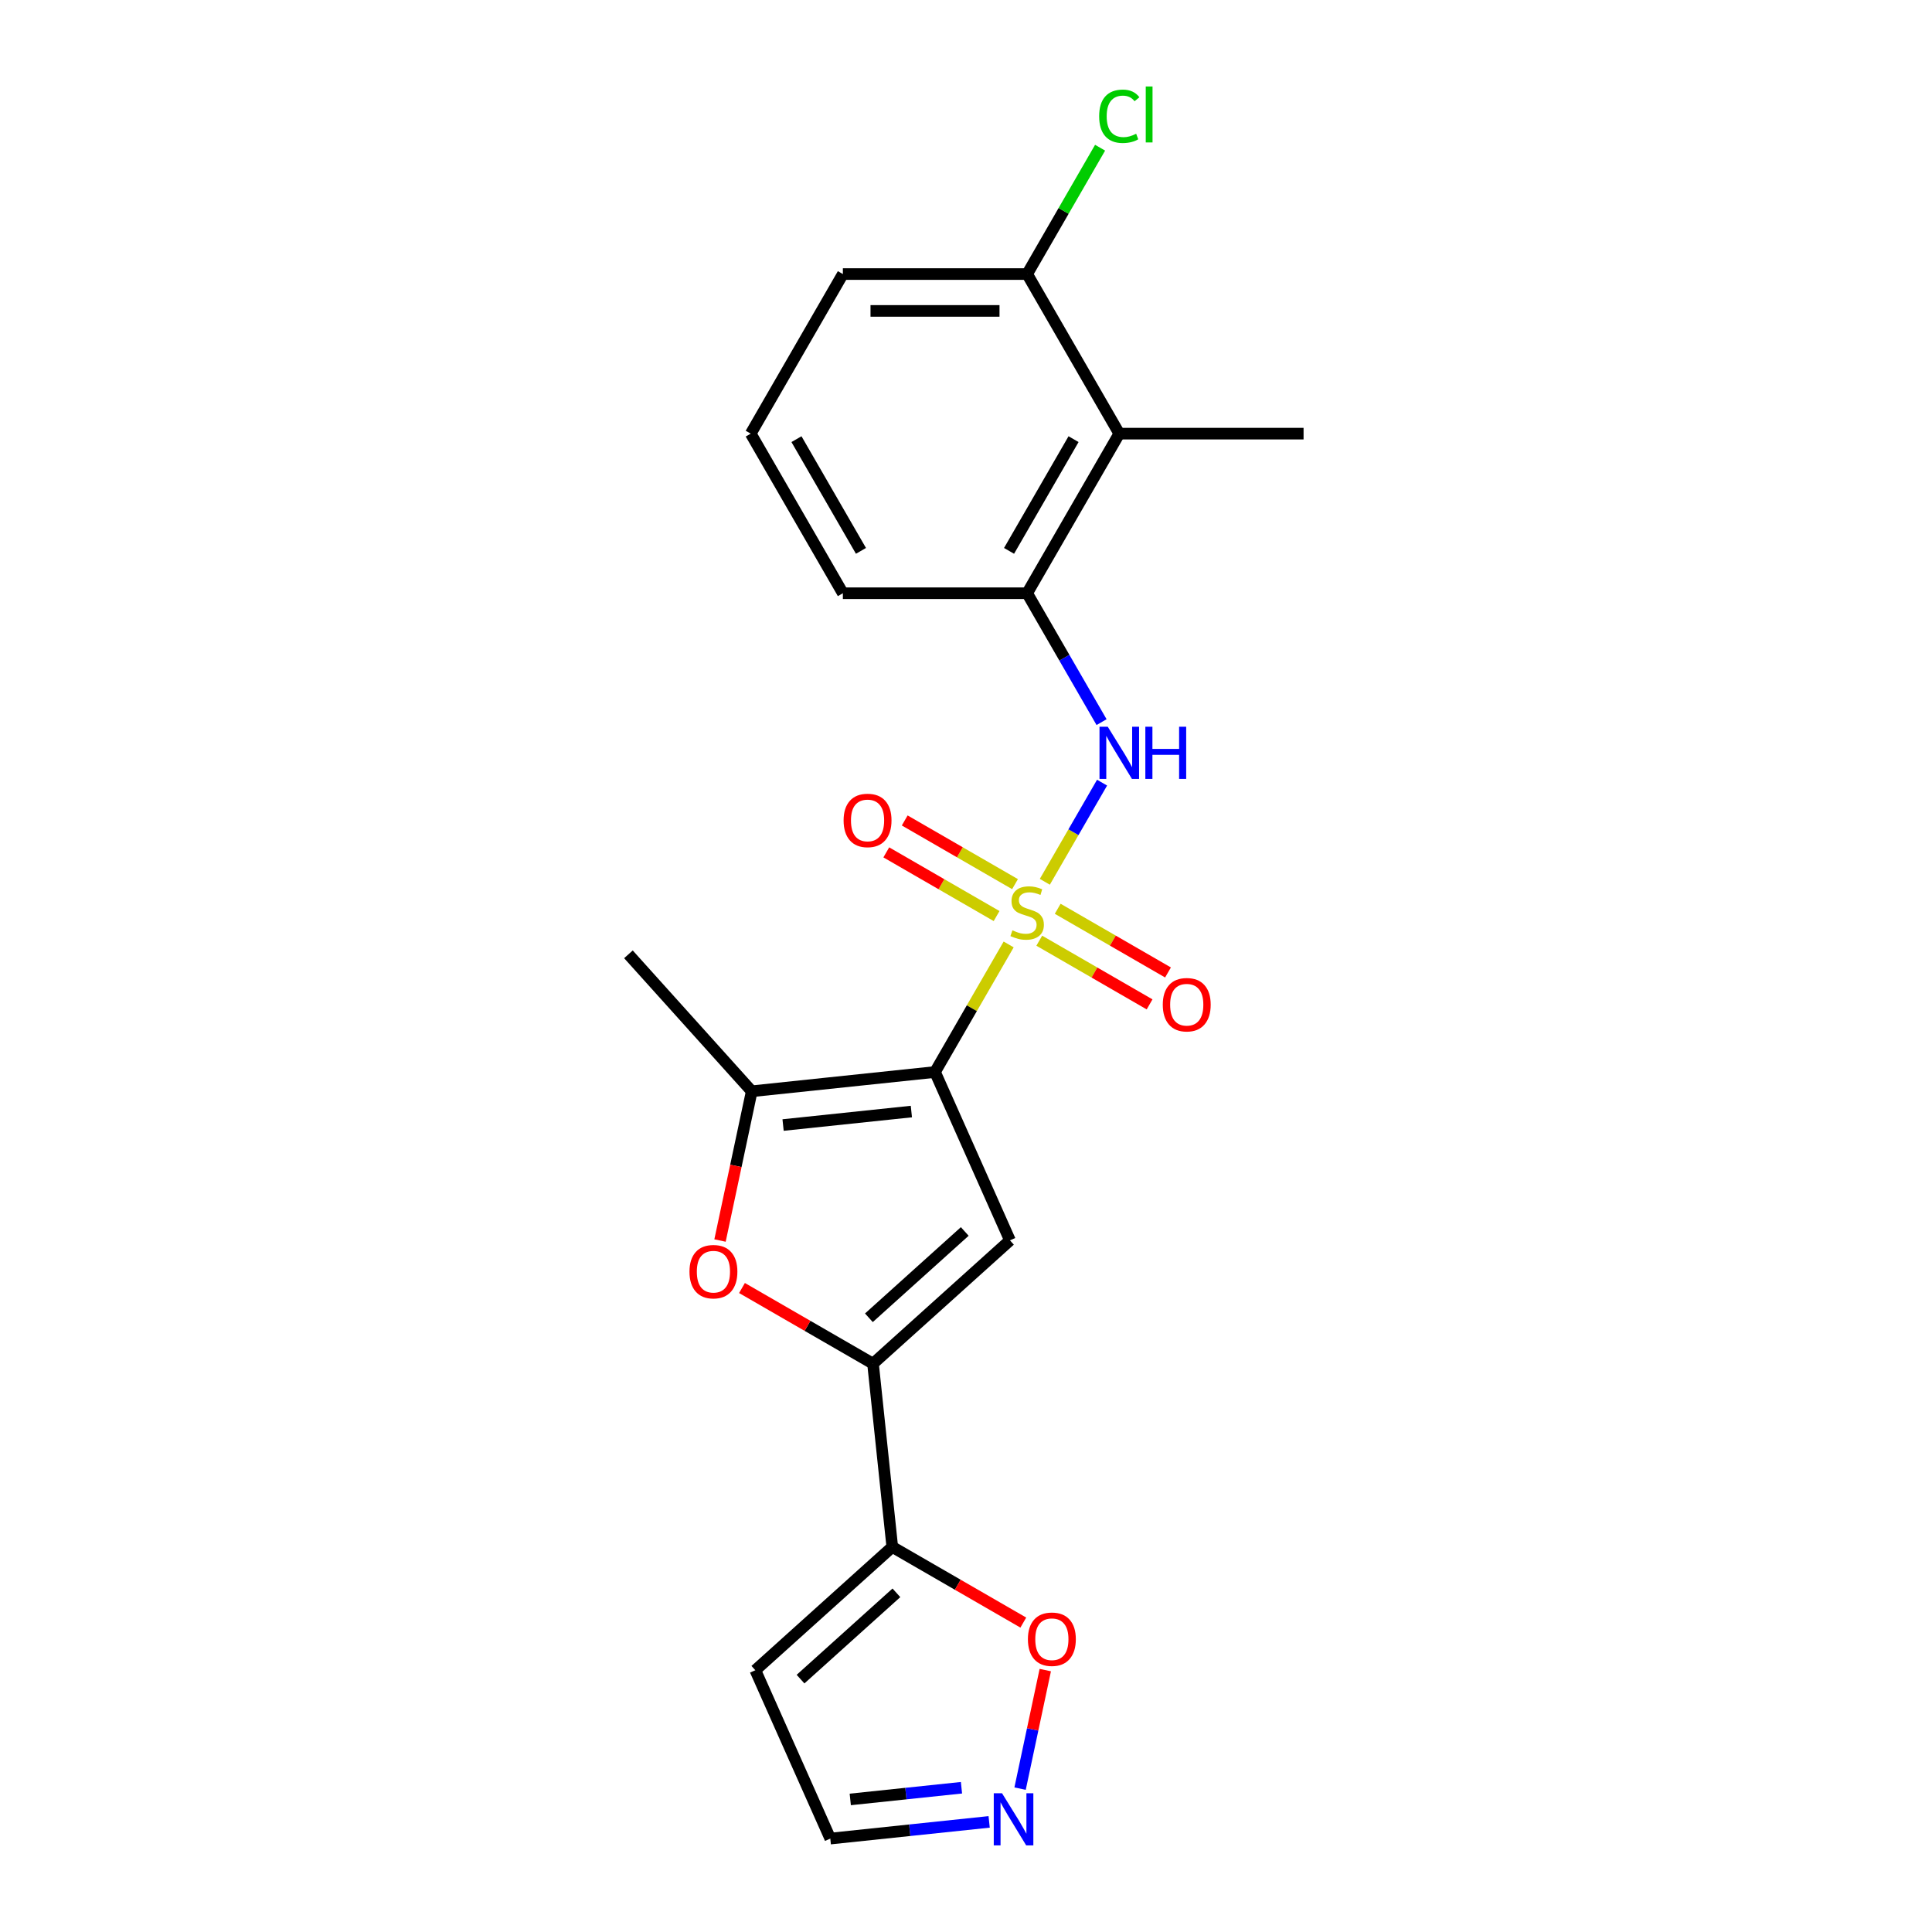 <?xml version='1.0' encoding='iso-8859-1'?>
<svg version='1.1' baseProfile='full'
              xmlns='http://www.w3.org/2000/svg'
                      xmlns:rdkit='http://www.rdkit.org/xml'
                      xmlns:xlink='http://www.w3.org/1999/xlink'
                  xml:space='preserve'
width='1000px' height='1000px' viewBox='0 0 1000 1000'>
<!-- END OF HEADER -->
<rect style='opacity:1.0;fill:#FFFFFF;stroke:none' width='1000' height='1000' x='0' y='0'> </rect>
<path class='bond-0' d='M 522.079,488.844 L 503.019,521.857' style='fill:none;fill-rule:evenodd;stroke:#CCCC00;stroke-width:6px;stroke-linecap:butt;stroke-linejoin:miter;stroke-opacity:1' />
<path class='bond-0' d='M 503.019,521.857 L 483.959,554.87' style='fill:none;fill-rule:evenodd;stroke:#000000;stroke-width:6px;stroke-linecap:butt;stroke-linejoin:miter;stroke-opacity:1' />
<path class='bond-5' d='M 540.803,456.414 L 555.617,430.755' style='fill:none;fill-rule:evenodd;stroke:#CCCC00;stroke-width:6px;stroke-linecap:butt;stroke-linejoin:miter;stroke-opacity:1' />
<path class='bond-5' d='M 555.617,430.755 L 570.431,405.096' style='fill:none;fill-rule:evenodd;stroke:#0000FF;stroke-width:6px;stroke-linecap:butt;stroke-linejoin:miter;stroke-opacity:1' />
<path class='bond-11' d='M 525.374,457.629 L 496.828,441.147' style='fill:none;fill-rule:evenodd;stroke:#CCCC00;stroke-width:6px;stroke-linecap:butt;stroke-linejoin:miter;stroke-opacity:1' />
<path class='bond-11' d='M 496.828,441.147 L 468.281,424.666' style='fill:none;fill-rule:evenodd;stroke:#FF0000;stroke-width:6px;stroke-linecap:butt;stroke-linejoin:miter;stroke-opacity:1' />
<path class='bond-11' d='M 515.836,474.15 L 487.29,457.668' style='fill:none;fill-rule:evenodd;stroke:#CCCC00;stroke-width:6px;stroke-linecap:butt;stroke-linejoin:miter;stroke-opacity:1' />
<path class='bond-11' d='M 487.29,457.668 L 458.743,441.187' style='fill:none;fill-rule:evenodd;stroke:#FF0000;stroke-width:6px;stroke-linecap:butt;stroke-linejoin:miter;stroke-opacity:1' />
<path class='bond-12' d='M 537.927,486.904 L 566.473,503.385' style='fill:none;fill-rule:evenodd;stroke:#CCCC00;stroke-width:6px;stroke-linecap:butt;stroke-linejoin:miter;stroke-opacity:1' />
<path class='bond-12' d='M 566.473,503.385 L 595.02,519.866' style='fill:none;fill-rule:evenodd;stroke:#FF0000;stroke-width:6px;stroke-linecap:butt;stroke-linejoin:miter;stroke-opacity:1' />
<path class='bond-12' d='M 547.465,470.383 L 576.011,486.864' style='fill:none;fill-rule:evenodd;stroke:#CCCC00;stroke-width:6px;stroke-linecap:butt;stroke-linejoin:miter;stroke-opacity:1' />
<path class='bond-12' d='M 576.011,486.864 L 604.558,503.345' style='fill:none;fill-rule:evenodd;stroke:#FF0000;stroke-width:6px;stroke-linecap:butt;stroke-linejoin:miter;stroke-opacity:1' />
<path class='bond-1' d='M 483.959,554.87 L 522.755,642.006' style='fill:none;fill-rule:evenodd;stroke:#000000;stroke-width:6px;stroke-linecap:butt;stroke-linejoin:miter;stroke-opacity:1' />
<path class='bond-3' d='M 483.959,554.87 L 389.099,564.84' style='fill:none;fill-rule:evenodd;stroke:#000000;stroke-width:6px;stroke-linecap:butt;stroke-linejoin:miter;stroke-opacity:1' />
<path class='bond-3' d='M 471.724,575.338 L 405.322,582.317' style='fill:none;fill-rule:evenodd;stroke:#000000;stroke-width:6px;stroke-linecap:butt;stroke-linejoin:miter;stroke-opacity:1' />
<path class='bond-2' d='M 522.755,642.006 L 451.872,705.83' style='fill:none;fill-rule:evenodd;stroke:#000000;stroke-width:6px;stroke-linecap:butt;stroke-linejoin:miter;stroke-opacity:1' />
<path class='bond-2' d='M 499.358,637.403 L 449.739,682.08' style='fill:none;fill-rule:evenodd;stroke:#000000;stroke-width:6px;stroke-linecap:butt;stroke-linejoin:miter;stroke-opacity:1' />
<path class='bond-6' d='M 451.872,705.83 L 461.842,800.69' style='fill:none;fill-rule:evenodd;stroke:#000000;stroke-width:6px;stroke-linecap:butt;stroke-linejoin:miter;stroke-opacity:1' />
<path class='bond-22' d='M 451.872,705.83 L 417.962,686.252' style='fill:none;fill-rule:evenodd;stroke:#000000;stroke-width:6px;stroke-linecap:butt;stroke-linejoin:miter;stroke-opacity:1' />
<path class='bond-22' d='M 417.962,686.252 L 384.052,666.674' style='fill:none;fill-rule:evenodd;stroke:#FF0000;stroke-width:6px;stroke-linecap:butt;stroke-linejoin:miter;stroke-opacity:1' />
<path class='bond-4' d='M 389.099,564.84 L 380.889,603.468' style='fill:none;fill-rule:evenodd;stroke:#000000;stroke-width:6px;stroke-linecap:butt;stroke-linejoin:miter;stroke-opacity:1' />
<path class='bond-4' d='M 380.889,603.468 L 372.678,642.095' style='fill:none;fill-rule:evenodd;stroke:#FF0000;stroke-width:6px;stroke-linecap:butt;stroke-linejoin:miter;stroke-opacity:1' />
<path class='bond-17' d='M 389.099,564.84 L 325.276,493.957' style='fill:none;fill-rule:evenodd;stroke:#000000;stroke-width:6px;stroke-linecap:butt;stroke-linejoin:miter;stroke-opacity:1' />
<path class='bond-7' d='M 570.167,373.772 L 550.909,340.415' style='fill:none;fill-rule:evenodd;stroke:#0000FF;stroke-width:6px;stroke-linecap:butt;stroke-linejoin:miter;stroke-opacity:1' />
<path class='bond-7' d='M 550.909,340.415 L 531.65,307.059' style='fill:none;fill-rule:evenodd;stroke:#000000;stroke-width:6px;stroke-linecap:butt;stroke-linejoin:miter;stroke-opacity:1' />
<path class='bond-10' d='M 461.842,800.69 L 495.752,820.268' style='fill:none;fill-rule:evenodd;stroke:#000000;stroke-width:6px;stroke-linecap:butt;stroke-linejoin:miter;stroke-opacity:1' />
<path class='bond-10' d='M 495.752,820.268 L 529.661,839.845' style='fill:none;fill-rule:evenodd;stroke:#FF0000;stroke-width:6px;stroke-linecap:butt;stroke-linejoin:miter;stroke-opacity:1' />
<path class='bond-13' d='M 461.842,800.69 L 390.959,864.513' style='fill:none;fill-rule:evenodd;stroke:#000000;stroke-width:6px;stroke-linecap:butt;stroke-linejoin:miter;stroke-opacity:1' />
<path class='bond-13' d='M 463.974,824.44 L 414.356,869.116' style='fill:none;fill-rule:evenodd;stroke:#000000;stroke-width:6px;stroke-linecap:butt;stroke-linejoin:miter;stroke-opacity:1' />
<path class='bond-8' d='M 531.65,307.059 L 579.342,224.455' style='fill:none;fill-rule:evenodd;stroke:#000000;stroke-width:6px;stroke-linecap:butt;stroke-linejoin:miter;stroke-opacity:1' />
<path class='bond-8' d='M 522.283,285.13 L 555.667,227.307' style='fill:none;fill-rule:evenodd;stroke:#000000;stroke-width:6px;stroke-linecap:butt;stroke-linejoin:miter;stroke-opacity:1' />
<path class='bond-18' d='M 531.65,307.059 L 436.268,307.059' style='fill:none;fill-rule:evenodd;stroke:#000000;stroke-width:6px;stroke-linecap:butt;stroke-linejoin:miter;stroke-opacity:1' />
<path class='bond-14' d='M 579.342,224.455 L 531.65,141.851' style='fill:none;fill-rule:evenodd;stroke:#000000;stroke-width:6px;stroke-linecap:butt;stroke-linejoin:miter;stroke-opacity:1' />
<path class='bond-19' d='M 579.342,224.455 L 674.724,224.455' style='fill:none;fill-rule:evenodd;stroke:#000000;stroke-width:6px;stroke-linecap:butt;stroke-linejoin:miter;stroke-opacity:1' />
<path class='bond-9' d='M 527.992,925.789 L 534.512,895.113' style='fill:none;fill-rule:evenodd;stroke:#0000FF;stroke-width:6px;stroke-linecap:butt;stroke-linejoin:miter;stroke-opacity:1' />
<path class='bond-9' d='M 534.512,895.113 L 541.033,864.438' style='fill:none;fill-rule:evenodd;stroke:#FF0000;stroke-width:6px;stroke-linecap:butt;stroke-linejoin:miter;stroke-opacity:1' />
<path class='bond-24' d='M 511.986,943.007 L 470.87,947.328' style='fill:none;fill-rule:evenodd;stroke:#0000FF;stroke-width:6px;stroke-linecap:butt;stroke-linejoin:miter;stroke-opacity:1' />
<path class='bond-24' d='M 470.87,947.328 L 429.754,951.65' style='fill:none;fill-rule:evenodd;stroke:#000000;stroke-width:6px;stroke-linecap:butt;stroke-linejoin:miter;stroke-opacity:1' />
<path class='bond-24' d='M 497.657,925.331 L 468.876,928.356' style='fill:none;fill-rule:evenodd;stroke:#0000FF;stroke-width:6px;stroke-linecap:butt;stroke-linejoin:miter;stroke-opacity:1' />
<path class='bond-24' d='M 468.876,928.356 L 440.095,931.381' style='fill:none;fill-rule:evenodd;stroke:#000000;stroke-width:6px;stroke-linecap:butt;stroke-linejoin:miter;stroke-opacity:1' />
<path class='bond-15' d='M 390.959,864.513 L 429.754,951.65' style='fill:none;fill-rule:evenodd;stroke:#000000;stroke-width:6px;stroke-linecap:butt;stroke-linejoin:miter;stroke-opacity:1' />
<path class='bond-16' d='M 531.65,141.851 L 550.529,109.153' style='fill:none;fill-rule:evenodd;stroke:#000000;stroke-width:6px;stroke-linecap:butt;stroke-linejoin:miter;stroke-opacity:1' />
<path class='bond-16' d='M 550.529,109.153 L 569.407,76.454' style='fill:none;fill-rule:evenodd;stroke:#00CC00;stroke-width:6px;stroke-linecap:butt;stroke-linejoin:miter;stroke-opacity:1' />
<path class='bond-23' d='M 531.65,141.851 L 436.268,141.851' style='fill:none;fill-rule:evenodd;stroke:#000000;stroke-width:6px;stroke-linecap:butt;stroke-linejoin:miter;stroke-opacity:1' />
<path class='bond-23' d='M 517.343,160.928 L 450.575,160.928' style='fill:none;fill-rule:evenodd;stroke:#000000;stroke-width:6px;stroke-linecap:butt;stroke-linejoin:miter;stroke-opacity:1' />
<path class='bond-20' d='M 436.268,307.059 L 388.577,224.455' style='fill:none;fill-rule:evenodd;stroke:#000000;stroke-width:6px;stroke-linecap:butt;stroke-linejoin:miter;stroke-opacity:1' />
<path class='bond-20' d='M 445.635,285.13 L 412.251,227.307' style='fill:none;fill-rule:evenodd;stroke:#000000;stroke-width:6px;stroke-linecap:butt;stroke-linejoin:miter;stroke-opacity:1' />
<path class='bond-21' d='M 388.577,224.455 L 436.268,141.851' style='fill:none;fill-rule:evenodd;stroke:#000000;stroke-width:6px;stroke-linecap:butt;stroke-linejoin:miter;stroke-opacity:1' />
<path  class='atom-0' d='M 524.02 481.537
Q 524.325 481.652, 525.584 482.186
Q 526.843 482.72, 528.217 483.064
Q 529.628 483.369, 531.002 483.369
Q 533.558 483.369, 535.046 482.148
Q 536.534 480.889, 536.534 478.714
Q 536.534 477.226, 535.771 476.31
Q 535.046 475.395, 533.901 474.899
Q 532.757 474.403, 530.849 473.83
Q 528.446 473.106, 526.996 472.419
Q 525.584 471.732, 524.554 470.282
Q 523.562 468.832, 523.562 466.391
Q 523.562 462.995, 525.851 460.897
Q 528.179 458.798, 532.757 458.798
Q 535.885 458.798, 539.434 460.286
L 538.556 463.224
Q 535.313 461.889, 532.871 461.889
Q 530.239 461.889, 528.789 462.995
Q 527.339 464.063, 527.377 465.933
Q 527.377 467.383, 528.102 468.26
Q 528.865 469.138, 529.934 469.634
Q 531.04 470.13, 532.871 470.702
Q 535.313 471.465, 536.763 472.228
Q 538.213 472.991, 539.243 474.555
Q 540.311 476.081, 540.311 478.714
Q 540.311 482.453, 537.793 484.475
Q 535.313 486.459, 531.154 486.459
Q 528.751 486.459, 526.919 485.925
Q 525.126 485.429, 522.99 484.551
L 524.02 481.537
' fill='#CCCC00'/>
<path  class='atom-5' d='M 356.868 658.215
Q 356.868 651.729, 360.073 648.104
Q 363.278 644.48, 369.268 644.48
Q 375.258 644.48, 378.463 648.104
Q 381.668 651.729, 381.668 658.215
Q 381.668 664.777, 378.425 668.516
Q 375.182 672.217, 369.268 672.217
Q 363.316 672.217, 360.073 668.516
Q 356.868 664.815, 356.868 658.215
M 369.268 669.165
Q 373.388 669.165, 375.601 666.418
Q 377.852 663.632, 377.852 658.215
Q 377.852 652.911, 375.601 650.241
Q 373.388 647.532, 369.268 647.532
Q 365.147 647.532, 362.896 650.203
Q 360.683 652.873, 360.683 658.215
Q 360.683 663.671, 362.896 666.418
Q 365.147 669.165, 369.268 669.165
' fill='#FF0000'/>
<path  class='atom-6' d='M 573.371 376.156
L 582.222 390.464
Q 583.1 391.875, 584.512 394.432
Q 585.923 396.988, 585.999 397.14
L 585.999 376.156
L 589.586 376.156
L 589.586 403.169
L 585.885 403.169
L 576.385 387.526
Q 575.278 385.695, 574.096 383.596
Q 572.951 381.498, 572.608 380.849
L 572.608 403.169
L 569.098 403.169
L 569.098 376.156
L 573.371 376.156
' fill='#0000FF'/>
<path  class='atom-6' d='M 592.829 376.156
L 596.492 376.156
L 596.492 387.64
L 610.303 387.64
L 610.303 376.156
L 613.966 376.156
L 613.966 403.169
L 610.303 403.169
L 610.303 390.693
L 596.492 390.693
L 596.492 403.169
L 592.829 403.169
L 592.829 376.156
' fill='#0000FF'/>
<path  class='atom-10' d='M 518.644 928.173
L 527.495 942.481
Q 528.373 943.892, 529.784 946.449
Q 531.196 949.005, 531.272 949.157
L 531.272 928.173
L 534.859 928.173
L 534.859 955.186
L 531.158 955.186
L 521.658 939.543
Q 520.551 937.712, 519.368 935.613
Q 518.224 933.515, 517.88 932.866
L 517.88 955.186
L 514.37 955.186
L 514.37 928.173
L 518.644 928.173
' fill='#0000FF'/>
<path  class='atom-11' d='M 532.046 848.457
Q 532.046 841.971, 535.251 838.347
Q 538.456 834.722, 544.446 834.722
Q 550.436 834.722, 553.641 838.347
Q 556.845 841.971, 556.845 848.457
Q 556.845 855.02, 553.602 858.759
Q 550.359 862.46, 544.446 862.46
Q 538.494 862.46, 535.251 858.759
Q 532.046 855.058, 532.046 848.457
M 544.446 859.407
Q 548.566 859.407, 550.779 856.66
Q 553.03 853.875, 553.03 848.457
Q 553.03 843.154, 550.779 840.483
Q 548.566 837.775, 544.446 837.775
Q 540.325 837.775, 538.074 840.445
Q 535.861 843.116, 535.861 848.457
Q 535.861 853.913, 538.074 856.66
Q 540.325 859.407, 544.446 859.407
' fill='#FF0000'/>
<path  class='atom-12' d='M 436.647 424.651
Q 436.647 418.165, 439.852 414.541
Q 443.057 410.916, 449.047 410.916
Q 455.037 410.916, 458.242 414.541
Q 461.446 418.165, 461.446 424.651
Q 461.446 431.214, 458.203 434.953
Q 454.96 438.653, 449.047 438.653
Q 443.095 438.653, 439.852 434.953
Q 436.647 431.252, 436.647 424.651
M 449.047 435.601
Q 453.167 435.601, 455.38 432.854
Q 457.631 430.069, 457.631 424.651
Q 457.631 419.348, 455.38 416.677
Q 453.167 413.968, 449.047 413.968
Q 444.926 413.968, 442.675 416.639
Q 440.462 419.31, 440.462 424.651
Q 440.462 430.107, 442.675 432.854
Q 444.926 435.601, 449.047 435.601
' fill='#FF0000'/>
<path  class='atom-13' d='M 601.854 520.034
Q 601.854 513.548, 605.059 509.923
Q 608.264 506.299, 614.254 506.299
Q 620.244 506.299, 623.449 509.923
Q 626.654 513.548, 626.654 520.034
Q 626.654 526.596, 623.411 530.335
Q 620.168 534.036, 614.254 534.036
Q 608.302 534.036, 605.059 530.335
Q 601.854 526.634, 601.854 520.034
M 614.254 530.984
Q 618.375 530.984, 620.588 528.237
Q 622.839 525.452, 622.839 520.034
Q 622.839 514.731, 620.588 512.06
Q 618.375 509.351, 614.254 509.351
Q 610.134 509.351, 607.883 512.022
Q 605.67 514.692, 605.67 520.034
Q 605.67 525.49, 607.883 528.237
Q 610.134 530.984, 614.254 530.984
' fill='#FF0000'/>
<path  class='atom-17' d='M 568.926 60.182
Q 568.926 53.467, 572.055 49.957
Q 575.221 46.409, 581.211 46.409
Q 586.782 46.409, 589.758 50.339
L 587.239 52.399
Q 585.065 49.537, 581.211 49.537
Q 577.129 49.537, 574.954 52.284
Q 572.818 54.993, 572.818 60.182
Q 572.818 65.523, 575.03 68.27
Q 577.282 71.017, 581.631 71.017
Q 584.607 71.017, 588.079 69.224
L 589.147 72.086
Q 587.735 73.001, 585.599 73.536
Q 583.462 74.07, 581.097 74.07
Q 575.221 74.07, 572.055 70.483
Q 568.926 66.897, 568.926 60.182
' fill='#00CC00'/>
<path  class='atom-17' d='M 593.039 44.768
L 596.549 44.768
L 596.549 73.726
L 593.039 73.726
L 593.039 44.768
' fill='#00CC00'/>
</svg>

